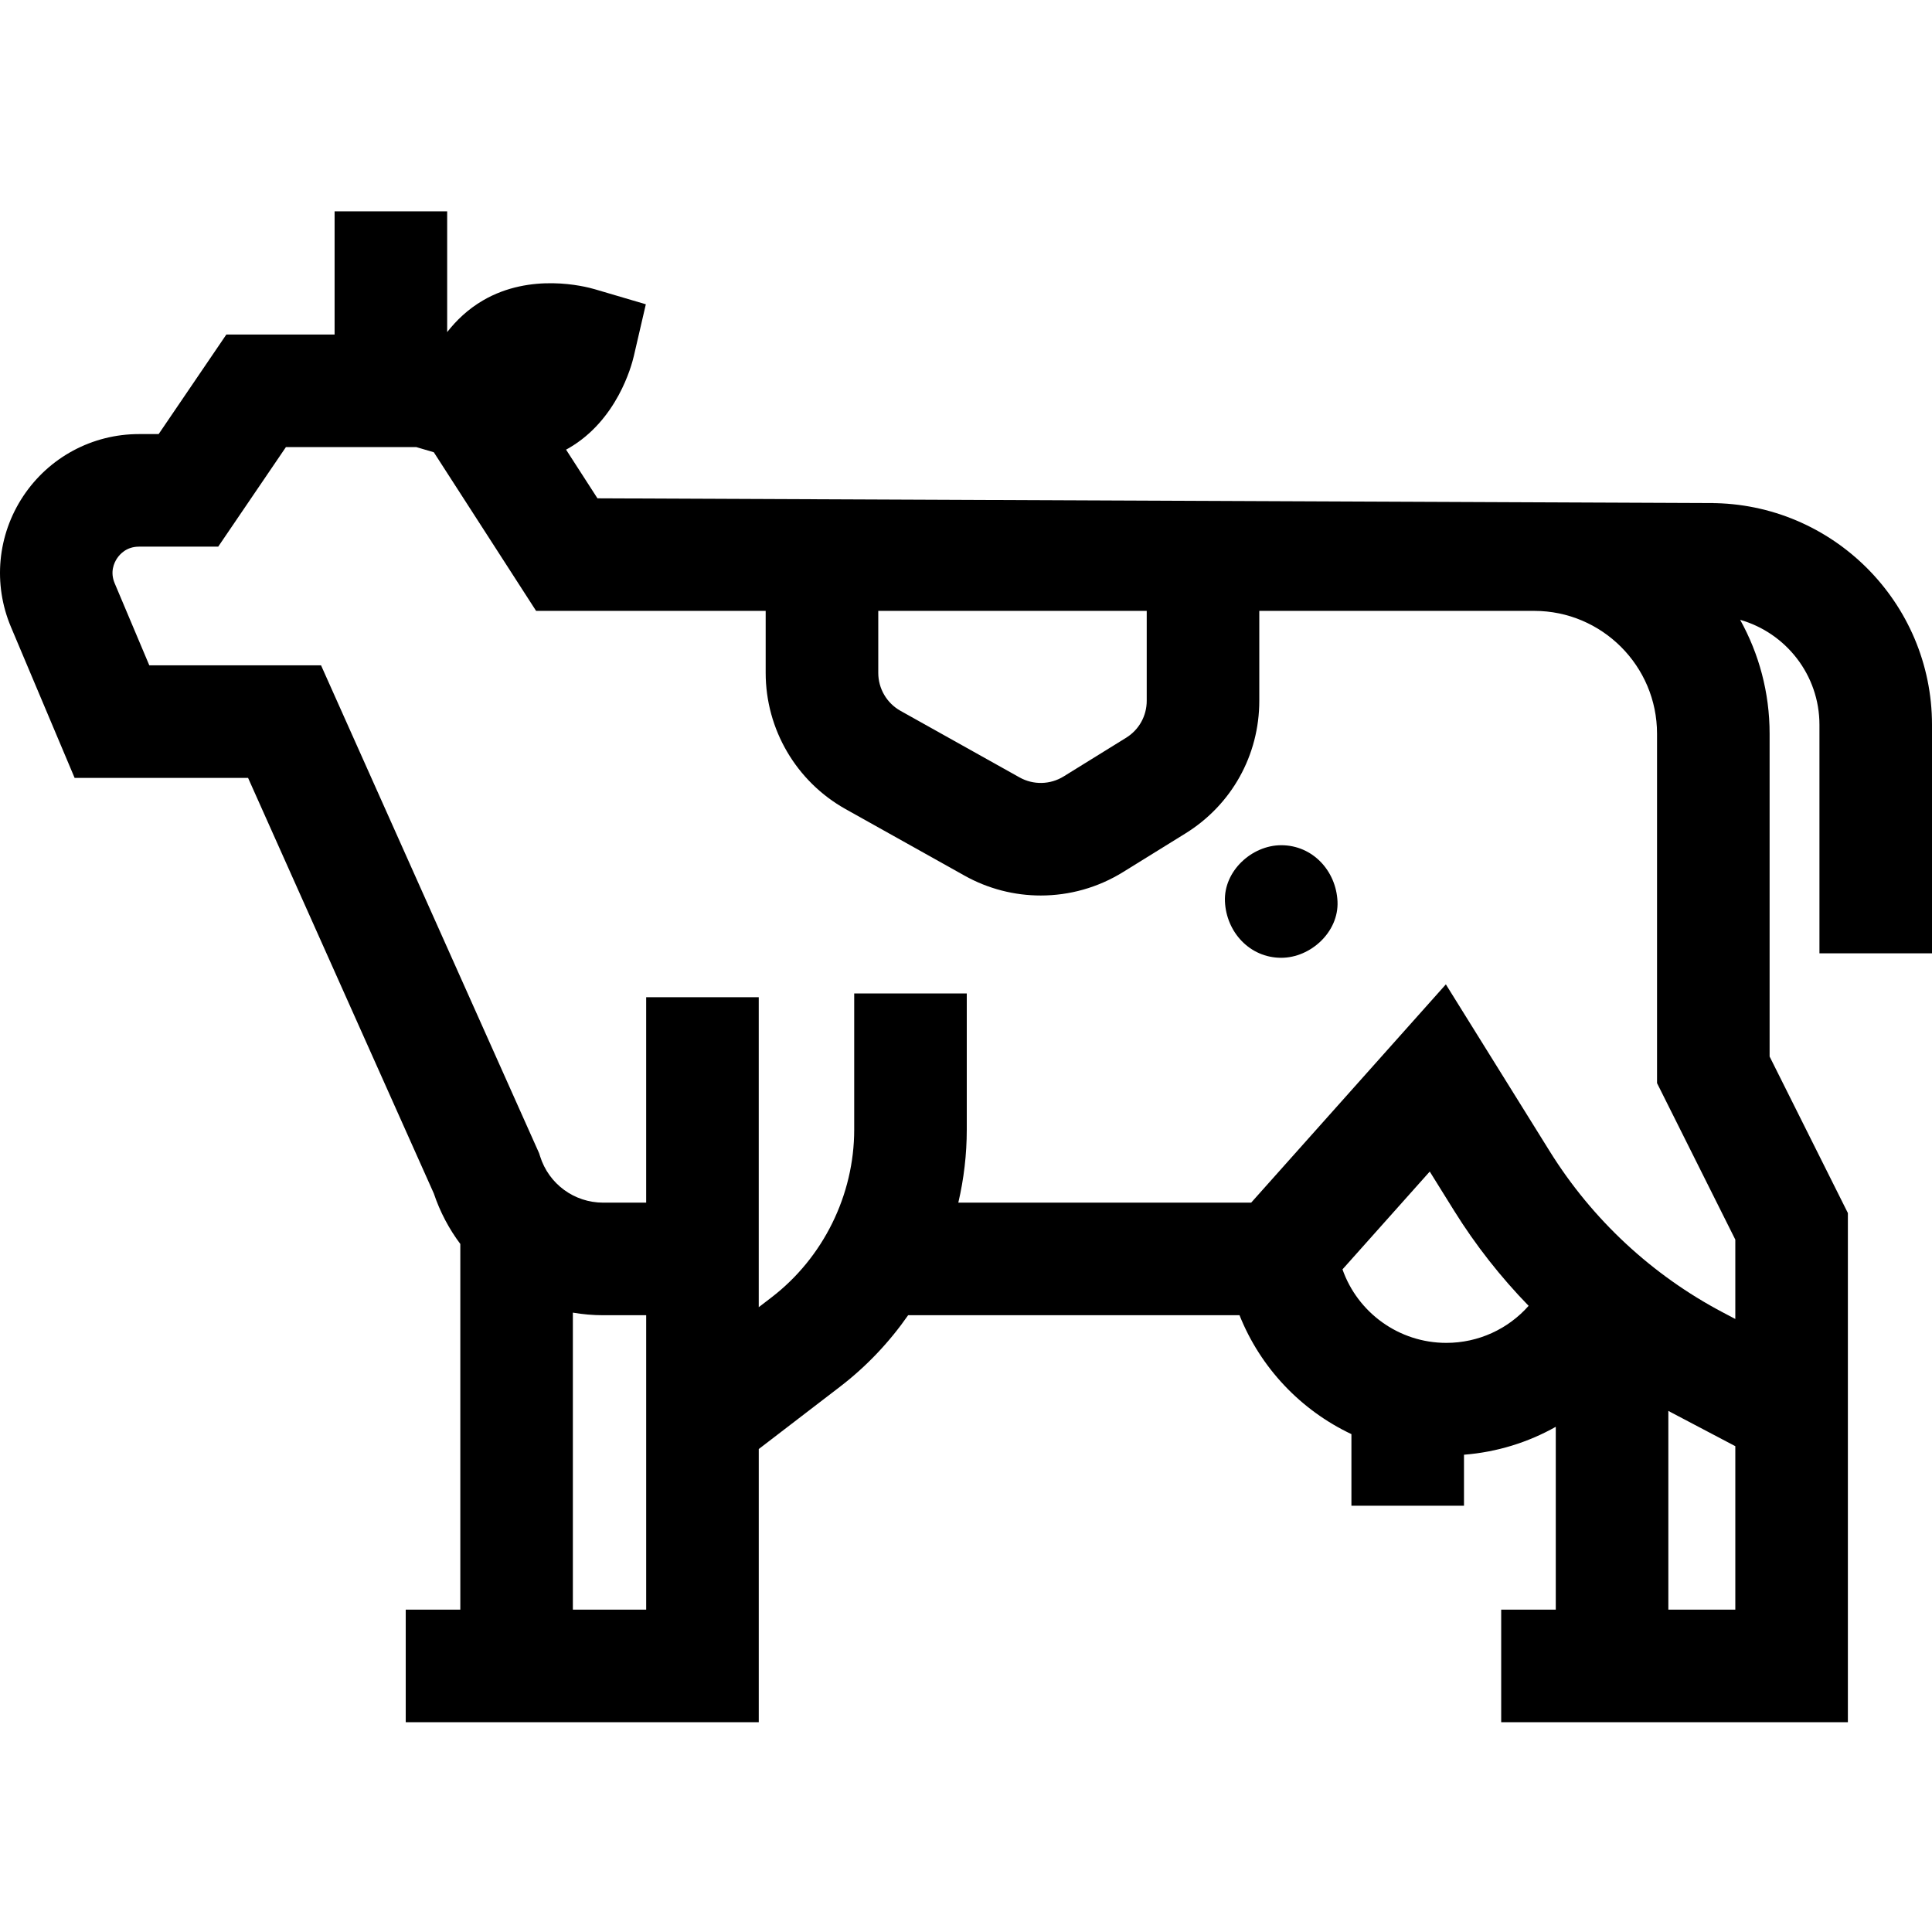 <svg height="511pt" viewBox="0 -55 511.999 511" width="511pt" xmlns="http://www.w3.org/2000/svg"><path d="m512 197.141v-60.562c0-32.398-26.359-58.758-58.762-58.758l-294.906-1.262-8.32-12.898c.266-.145.531-.289.797-.441 12.676-7.398 16.527-21.605 17.168-24.379l3.176-13.703-13.492-3.977c-2.73-.805-16.996-4.441-29.672 2.957-3.969 2.316-7.074 5.301-9.484 8.395v-32.012h-29.832v32.652h-28.688l-17.941 26.383h-5.215c-12.371 0-23.84 6.156-30.68 16.465-6.84 10.309-8.051 23.266-3.242 34.664l16.867 39.988h45.969l49.223 110.125c1.652 4.914 4.043 9.41 7.023 13.387v96.906h-14.465v29.828h93.555v-72.387l21.523-16.512c7.02-5.383 13.086-11.805 18.062-18.953h87.82c5.562 13.957 16.262 25.188 29.656 31.512v18.973h29.832v-13.516c8.707-.684 16.977-3.258 24.324-7.398v48.449h-14.465v29.832h91.875v-134.93l-20.742-41.48v-85.555c0-10.941-2.84-21.227-7.805-30.172 12.113 3.453 21.012 14.609 21.012 27.816v60.562zm-279.254-90.754h71.148v23.82c0 4.023-2.039 7.688-5.457 9.805l-16.551 10.246c-3.559 2.207-8.043 2.309-11.695.262l-31.543-17.641c-3.641-2.035-5.898-5.891-5.898-10.062v-16.43zm-80.93 264.684v-78.711c2.629.449 5.32.688 8.062.688h11.367v78.023zm231.465-70.695c-12.582 0-23.496-8.039-27.508-19.48l23.125-25.922 6.469 10.395c5.672 9.113 12.305 17.547 19.734 25.191-5.43 6.137-13.289 9.816-21.82 9.816zm76.594 70.695h-17.746v-52.672c.191.102.383.215.578.316l17.168 9.035zm-3.273-78.754c-18.805-9.898-34.68-24.668-45.906-42.711l-27.527-44.238-51.598 57.848h-77.609c1.473-6.301 2.242-12.789 2.242-19.34v-36.102h-29.832v36.102c0 17.305-8.195 33.926-21.926 44.457l-3.371 2.586v-82.152h-29.832v54.449h-11.363c-7.707 0-14.441-4.938-16.75-12.289l-.262-.82-57.785-129.285h-45.516l-9.176-21.75c-1.27-3.008-.16-5.414.617-6.582.773-1.164 2.559-3.121 5.82-3.121h21l17.945-26.383h34.547l4.645 1.367 27.105 42.035h60.844v16.43c0 14.965 8.113 28.797 21.172 36.098l31.539 17.641c6.281 3.512 13.238 5.262 20.191 5.262 7.562 0 15.121-2.074 21.777-6.195l16.547-10.246c12.266-7.594 19.586-20.742 19.586-35.168v-23.82h72.863c17.945 0 32.543 14.602 32.543 32.547v92.598l20.742 41.477v21.031zm0 0"/><path d="m339.539 168.492c-7.805 0-15.277 6.859-14.918 14.914.363 8.082 6.555 14.918 14.918 14.918 7.801 0 15.277-6.863 14.914-14.918-.359-8.082-6.555-14.914-14.914-14.914zm0 0"/></svg>